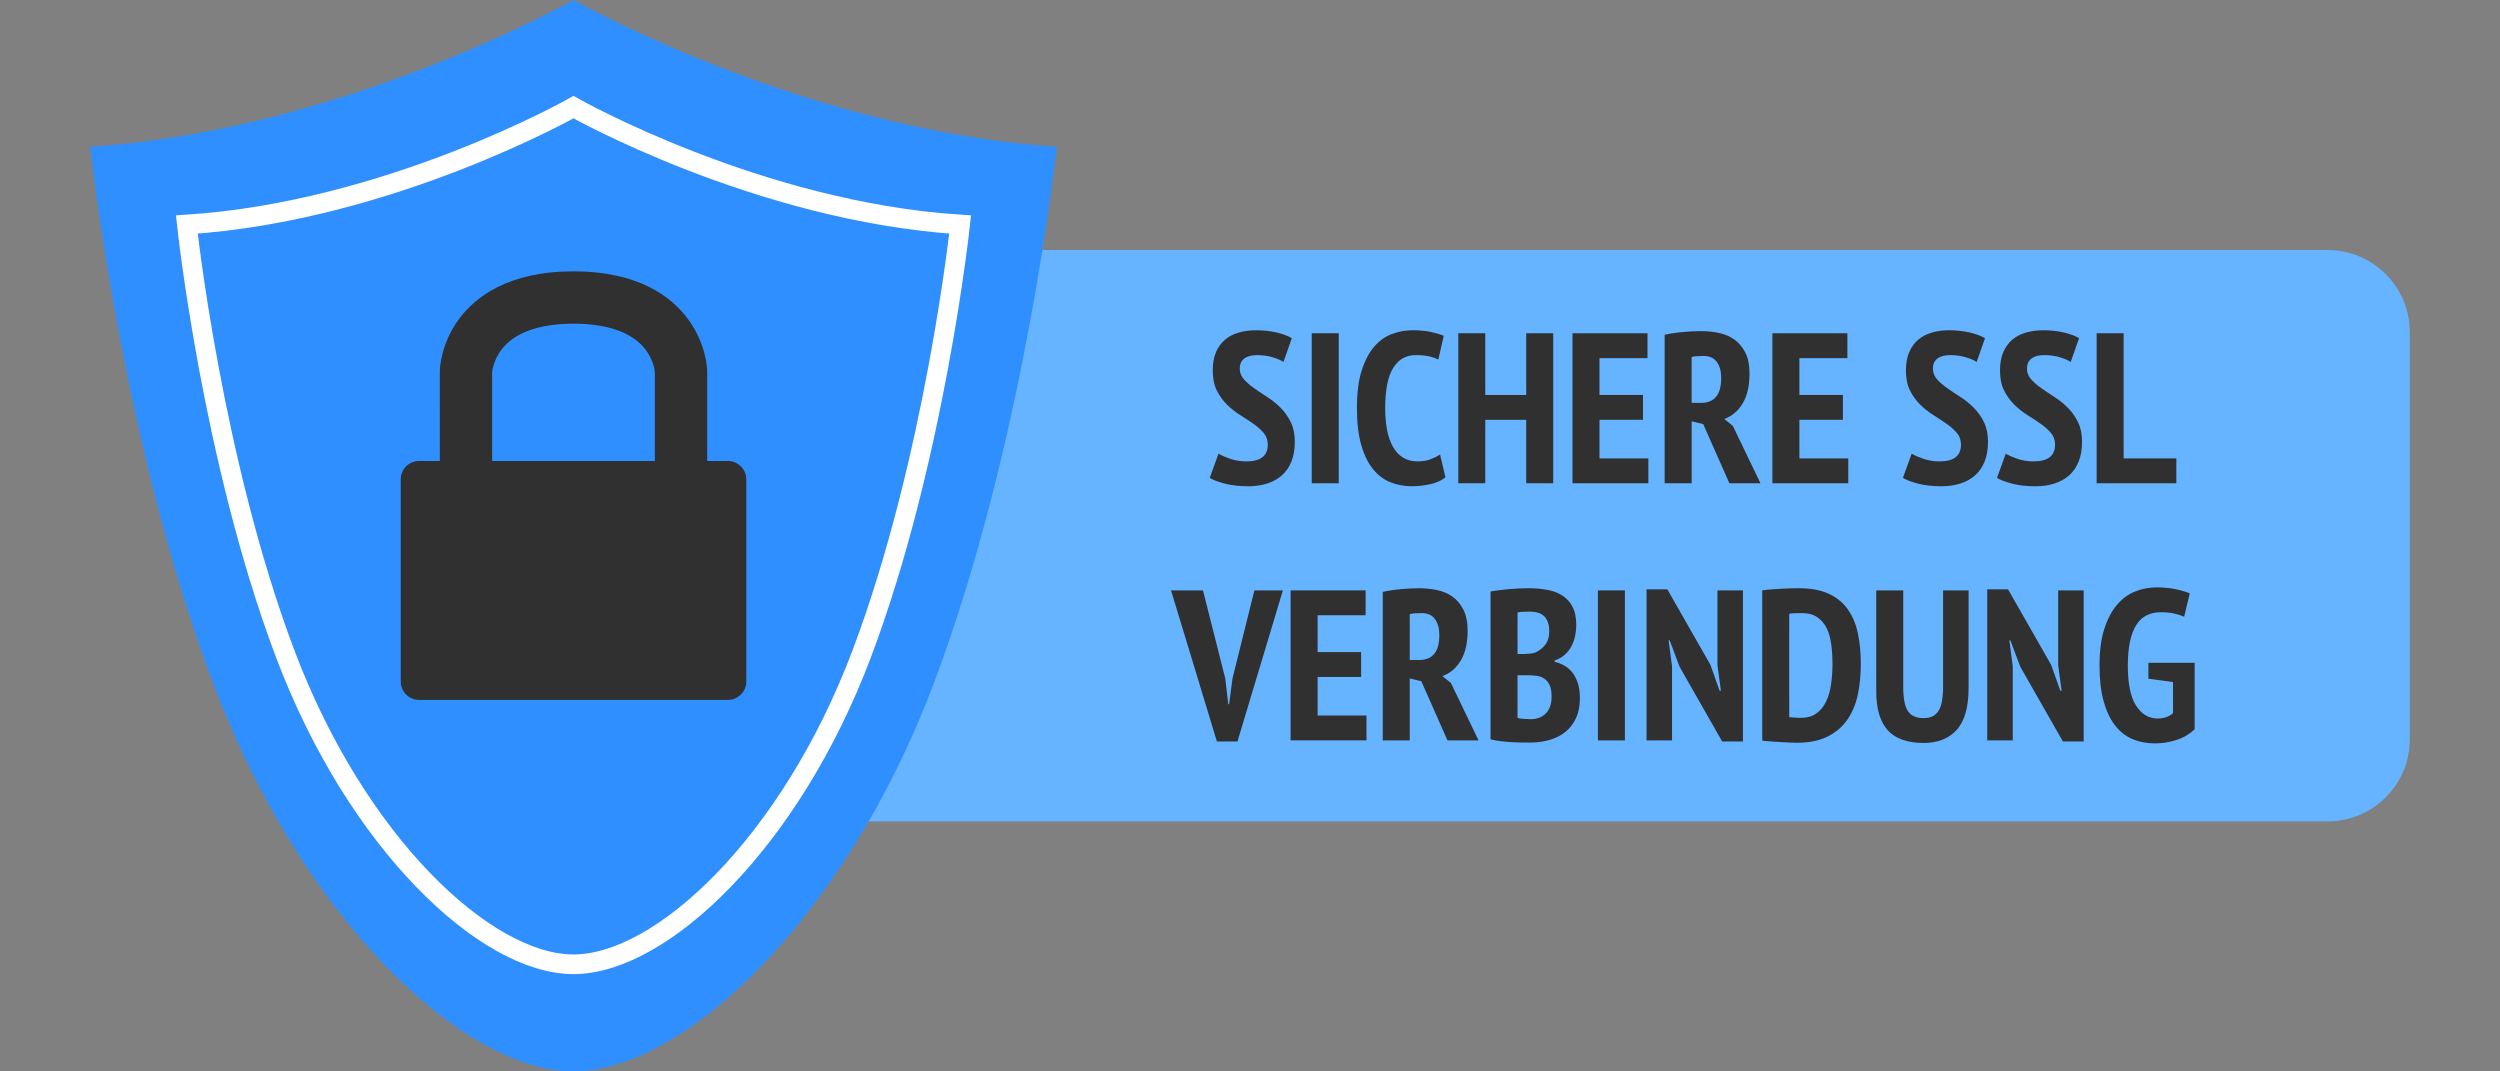 <?xml version="1.0" encoding="utf-8"?>
<!DOCTYPE svg PUBLIC "-//W3C//DTD SVG 1.1//EN" "http://www.w3.org/Graphics/SVG/1.1/DTD/svg11.dtd">
<svg version="1.1" xmlns="http://www.w3.org/2000/svg" xmlns:xlink="http://www.w3.org/1999/xlink" x="0px" y="0px"
	 width="350px" height="150px" viewBox="0 0 350 150" enable-background="new 0 0 350 150" xml:space="preserve">
<rect x="0" y="0" width="350" height="150" fill="#808080" stroke="none"/>
<g>
	<g id="Layer_2">
		<g>
			<path fill="#66B3FF" d="M337.375,103.48c0,6.362-5.158,11.52-11.521,11.52H114.092c-6.362,0-11.52-5.156-11.52-11.52V46.52
				c0-6.362,5.157-11.52,11.52-11.52h211.761c6.363,0,11.521,5.158,11.521,11.52V103.48L337.375,103.48z"/>
			<path fill="#308FFF" d="M80.285,0c0,0,32.189,18.249,67.667,20.54c0,0-4.399,41.185-17.244,75.185
				C118.248,128.729,95.676,150,80.285,150s-37.962-21.271-50.428-54.275c-12.845-34-17.233-75.185-17.233-75.185
				C48.091,18.249,80.285,0,80.285,0z"/>
			<g>
				<path fill="#303030" d="M177.492,62.255c0-0.64-0.191-1.185-0.57-1.635c-0.381-0.45-0.855-0.875-1.425-1.275
					c-0.57-0.4-1.19-0.81-1.86-1.229c-0.67-0.42-1.29-0.91-1.859-1.47c-0.57-0.56-1.046-1.22-1.426-1.98s-0.569-1.689-0.569-2.79
					c0-1.02,0.153-1.885,0.465-2.595c0.31-0.709,0.734-1.29,1.274-1.74s1.181-0.78,1.92-0.99c0.74-0.21,1.53-0.315,2.37-0.315
					c1.021,0,1.971,0.1,2.852,0.3c0.879,0.2,1.607,0.47,2.189,0.81l-1.17,3.33c-0.34-0.24-0.846-0.46-1.516-0.66
					c-0.67-0.2-1.395-0.3-2.174-0.3c-0.781,0-1.38,0.16-1.801,0.48c-0.42,0.32-0.63,0.79-0.63,1.41c0,0.56,0.19,1.055,0.57,1.485
					c0.38,0.43,0.855,0.845,1.425,1.245c0.57,0.4,1.189,0.815,1.859,1.245c0.67,0.431,1.291,0.93,1.861,1.5
					c0.568,0.57,1.045,1.241,1.424,2.01c0.379,0.77,0.57,1.685,0.57,2.745s-0.154,1.98-0.465,2.76
					c-0.311,0.78-0.75,1.425-1.32,1.936c-0.57,0.51-1.256,0.896-2.055,1.155c-0.801,0.26-1.689,0.39-2.67,0.39
					c-1.241,0-2.325-0.12-3.255-0.36c-0.93-0.24-1.645-0.51-2.145-0.81l1.229-3.39c0.4,0.24,0.95,0.48,1.65,0.72
					c0.699,0.24,1.449,0.36,2.25,0.36C176.49,64.595,177.492,63.815,177.492,62.255z"/>
				<path fill="#303030" d="M183.64,46.655h3.781v21h-3.781V46.655z"/>
				<path fill="#303030" d="M202.361,66.815c-0.521,0.44-1.217,0.76-2.086,0.96c-0.869,0.2-1.734,0.3-2.596,0.3
					c-1.08,0-2.084-0.185-3.014-0.555s-1.746-0.985-2.445-1.845c-0.701-0.86-1.25-1.99-1.65-3.39c-0.4-1.399-0.6-3.12-0.6-5.16
					c0-2.12,0.225-3.88,0.674-5.28c0.451-1.399,1.041-2.515,1.771-3.345c0.729-0.83,1.564-1.415,2.504-1.755
					c0.941-0.34,1.891-0.51,2.85-0.51c0.98,0,1.836,0.08,2.566,0.24c0.729,0.161,1.324,0.34,1.785,0.54l-0.75,3.33
					c-0.381-0.2-0.826-0.354-1.336-0.465c-0.51-0.11-1.115-0.165-1.814-0.165c-1.381,0-2.439,0.6-3.18,1.8
					c-0.74,1.2-1.111,3.08-1.111,5.64c0,1.1,0.086,2.105,0.256,3.015s0.439,1.695,0.811,2.355c0.369,0.66,0.84,1.17,1.41,1.53
					c0.568,0.36,1.254,0.54,2.055,0.54c0.699,0,1.299-0.095,1.799-0.285c0.5-0.189,0.951-0.415,1.352-0.675L202.361,66.815z"/>
				<path fill="#303030" d="M213.67,58.775h-5.73v8.88h-3.779v-21h3.779v8.64h5.73v-8.64h3.779v21h-3.779V58.775z"/>
				<path fill="#303030" d="M220.15,46.655h10.5v3.479h-6.721v5.16h6.09v3.48h-6.09v5.4h6.84v3.48H220.15V46.655z"/>
				<path fill="#303030" d="M233.049,46.865c0.82-0.18,1.701-0.31,2.641-0.39s1.75-0.12,2.432-0.12c0.857,0,1.699,0.085,2.52,0.255
					c0.82,0.17,1.545,0.48,2.176,0.93c0.629,0.45,1.141,1.061,1.529,1.83c0.391,0.771,0.586,1.745,0.586,2.925
					c0,1.7-0.316,3.085-0.945,4.155c-0.631,1.07-1.496,1.805-2.596,2.205l1.201,0.96l3.869,8.04h-4.35l-3.66-8.28l-1.621-0.39v8.67
					h-3.779v-20.79H233.049z M236.83,56.405h1.289c0.939,0,1.65-0.285,2.131-0.855c0.479-0.57,0.719-1.455,0.719-2.655
					c0-0.9-0.199-1.635-0.6-2.205s-1.029-0.855-1.891-0.855c-0.318,0-0.629,0.01-0.93,0.03c-0.301,0.02-0.539,0.06-0.721,0.12v6.42
					H236.83z"/>
				<path fill="#303030" d="M248.138,46.655h10.5v3.479h-6.721v5.16h6.09v3.48h-6.09v5.4h6.84v3.48h-10.619V46.655z"/>
				<path fill="#303030" d="M274.539,62.255c0-0.64-0.191-1.185-0.57-1.635c-0.381-0.45-0.854-0.875-1.426-1.275
					c-0.57-0.4-1.189-0.81-1.859-1.229c-0.67-0.42-1.291-0.91-1.857-1.47c-0.57-0.56-1.047-1.22-1.428-1.98s-0.568-1.689-0.568-2.79
					c0-1.02,0.152-1.885,0.465-2.595c0.311-0.709,0.736-1.29,1.275-1.74c0.537-0.45,1.18-0.78,1.92-0.99
					c0.738-0.21,1.527-0.315,2.367-0.315c1.021,0,1.973,0.1,2.854,0.3c0.879,0.2,1.609,0.47,2.188,0.81l-1.17,3.33
					c-0.34-0.24-0.846-0.46-1.516-0.66c-0.67-0.2-1.395-0.3-2.174-0.3c-0.781,0-1.381,0.16-1.801,0.48
					c-0.42,0.32-0.631,0.79-0.631,1.41c0,0.56,0.191,1.055,0.57,1.485c0.381,0.43,0.855,0.845,1.426,1.245s1.189,0.815,1.859,1.245
					c0.67,0.431,1.291,0.93,1.861,1.5c0.568,0.57,1.045,1.241,1.424,2.01c0.381,0.77,0.57,1.685,0.57,2.745s-0.154,1.98-0.465,2.76
					c-0.311,0.78-0.75,1.425-1.32,1.936c-0.57,0.51-1.256,0.896-2.055,1.155c-0.801,0.26-1.691,0.39-2.67,0.39
					c-1.24,0-2.326-0.12-3.256-0.36c-0.93-0.24-1.645-0.51-2.145-0.81l1.229-3.39c0.4,0.24,0.949,0.48,1.65,0.72
					c0.699,0.24,1.449,0.36,2.25,0.36C273.537,64.595,274.539,63.815,274.539,62.255z"/>
				<path fill="#303030" d="M287.709,62.255c0-0.64-0.191-1.185-0.57-1.635c-0.381-0.45-0.854-0.875-1.426-1.275
					c-0.57-0.4-1.189-0.81-1.859-1.229c-0.67-0.42-1.291-0.91-1.857-1.47c-0.57-0.56-1.047-1.22-1.426-1.98
					c-0.383-0.76-0.57-1.689-0.57-2.79c0-1.02,0.154-1.885,0.465-2.595c0.311-0.709,0.736-1.29,1.275-1.74s1.18-0.78,1.92-0.99
					c0.738-0.21,1.527-0.315,2.369-0.315c1.02,0,1.971,0.1,2.852,0.3c0.879,0.2,1.609,0.47,2.189,0.81l-1.172,3.33
					c-0.34-0.24-0.846-0.46-1.516-0.66c-0.67-0.2-1.395-0.3-2.174-0.3c-0.781,0-1.381,0.16-1.801,0.48
					c-0.42,0.32-0.631,0.79-0.631,1.41c0,0.56,0.191,1.055,0.57,1.485c0.381,0.43,0.855,0.845,1.426,1.245s1.189,0.815,1.859,1.245
					c0.67,0.431,1.291,0.93,1.861,1.5c0.568,0.57,1.045,1.241,1.424,2.01c0.381,0.77,0.57,1.685,0.57,2.745s-0.154,1.98-0.465,2.76
					c-0.311,0.78-0.75,1.425-1.32,1.936c-0.57,0.51-1.256,0.896-2.055,1.155c-0.801,0.26-1.691,0.39-2.67,0.39
					c-1.24,0-2.326-0.12-3.256-0.36c-0.93-0.24-1.645-0.51-2.145-0.81l1.229-3.39c0.4,0.24,0.949,0.48,1.65,0.72
					c0.699,0.24,1.449,0.36,2.25,0.36C286.707,64.595,287.709,63.815,287.709,62.255z"/>
				<path fill="#303030" d="M304.687,67.655h-11.158v-21h3.779v17.52h7.379V67.655z"/>
				<path fill="#303030" d="M171.536,94.984l0.42,3.601h0.12l0.479-3.63l3.061-12.301h3.988l-6.359,21.15h-2.88l-6.42-21.15h4.47
					L171.536,94.984z"/>
				<path fill="#303030" d="M180.685,82.654h10.5v3.479h-6.719v5.16h6.09v3.479h-6.09v5.399h6.84v3.479h-10.621V82.654z"/>
				<path fill="#303030" d="M193.586,82.865c0.82-0.182,1.699-0.311,2.639-0.391s1.75-0.119,2.432-0.119
					c0.859,0,1.699,0.084,2.52,0.254s1.545,0.479,2.174,0.93c0.631,0.451,1.141,1.061,1.531,1.83
					c0.389,0.771,0.584,1.746,0.584,2.926c0,1.7-0.314,3.085-0.945,4.154c-0.629,1.07-1.496,1.806-2.594,2.205l1.199,0.961
					l3.871,8.039h-4.352l-3.658-8.279l-1.621-0.391v8.67h-3.779V82.865z M197.365,92.404h1.291c0.939,0,1.648-0.285,2.129-0.854
					s0.721-1.455,0.721-2.655c0-0.899-0.201-1.635-0.6-2.205c-0.4-0.569-1.031-0.854-1.891-0.854c-0.32,0-0.631,0.012-0.93,0.03
					c-0.301,0.02-0.541,0.06-0.721,0.118V92.404z"/>
				<path fill="#303030" d="M220.676,87.516c0,0.521-0.057,1.034-0.166,1.545c-0.109,0.51-0.285,0.989-0.523,1.439
					c-0.24,0.449-0.557,0.845-0.945,1.186c-0.389,0.34-0.855,0.601-1.396,0.779v0.18c0.48,0.121,0.938,0.301,1.365,0.541
					c0.43,0.239,0.805,0.564,1.125,0.976s0.574,0.909,0.768,1.5c0.188,0.59,0.283,1.284,0.283,2.084c0,1.08-0.186,2.016-0.555,2.806
					c-0.371,0.79-0.871,1.436-1.5,1.936c-0.631,0.5-1.365,0.871-2.205,1.109c-0.842,0.24-1.73,0.36-2.67,0.36
					c-0.281,0-0.641,0-1.08,0s-0.916-0.017-1.426-0.045c-0.51-0.03-1.035-0.075-1.574-0.136c-0.541-0.061-1.041-0.149-1.5-0.271
					v-20.7c0.66-0.119,1.475-0.225,2.445-0.313c0.969-0.091,1.934-0.136,2.895-0.136c0.879,0,1.727,0.07,2.535,0.209
					c0.811,0.142,1.52,0.4,2.129,0.781c0.609,0.379,1.098,0.904,1.455,1.574C220.494,85.59,220.676,86.455,220.676,87.516z
					 M213.324,91.564c0.221,0,0.475-0.016,0.766-0.045c0.289-0.029,0.525-0.064,0.705-0.105c0.58-0.219,1.074-0.579,1.484-1.079
					s0.615-1.149,0.615-1.95c0-0.52-0.07-0.96-0.211-1.32c-0.139-0.358-0.33-0.645-0.568-0.854c-0.24-0.21-0.525-0.359-0.855-0.45
					c-0.33-0.09-0.686-0.135-1.063-0.135c-0.82,0-1.402,0.04-1.742,0.119v5.819H213.324L213.324,91.564z M214.345,100.686
					c0.84,0,1.529-0.271,2.068-0.811c0.541-0.54,0.811-1.33,0.811-2.37c0-0.66-0.09-1.185-0.27-1.575
					c-0.18-0.39-0.42-0.688-0.721-0.899c-0.301-0.21-0.645-0.345-1.035-0.404c-0.391-0.062-0.795-0.09-1.215-0.09h-1.529v5.97
					c0.16,0.061,0.434,0.104,0.824,0.135C213.67,100.67,214.025,100.686,214.345,100.686z"/>
				<path fill="#303030" d="M223.705,82.654h3.779v21h-3.779V82.654z"/>
				<path fill="#303030" d="M235.135,93.335l-1.381-3.69h-0.15l0.48,3.631v10.38h-3.57v-21.15h2.91l6.031,10.56l1.289,3.631h0.18
					l-0.479-3.569V82.654h3.568v21.15h-2.91L235.135,93.335z"/>
				<path fill="#303030" d="M246.713,82.654c0.361-0.061,0.766-0.104,1.217-0.135c0.449-0.029,0.908-0.061,1.379-0.09
					c0.473-0.029,0.928-0.051,1.365-0.062c0.439-0.011,0.83-0.015,1.17-0.015c1.66,0,3.045,0.254,4.154,0.765
					c1.111,0.511,2,1.229,2.67,2.159c0.67,0.932,1.145,2.046,1.426,3.347c0.279,1.301,0.42,2.75,0.42,4.351
					c0,1.461-0.135,2.854-0.402,4.186c-0.271,1.33-0.746,2.5-1.428,3.51c-0.68,1.01-1.6,1.814-2.76,2.415s-2.621,0.899-4.381,0.899
					c-0.26,0-0.609-0.01-1.049-0.029c-0.441-0.021-0.9-0.045-1.381-0.075s-0.939-0.06-1.379-0.091
					c-0.441-0.029-0.781-0.064-1.021-0.104V82.654z M252.234,85.835c-0.32,0-0.646,0.005-0.977,0.015
					c-0.328,0.01-0.584,0.035-0.764,0.075v14.46c0.061,0.021,0.164,0.035,0.313,0.045c0.15,0.01,0.313,0.021,0.48,0.03
					c0.17,0.01,0.33,0.021,0.48,0.03c0.148,0.01,0.254,0.015,0.314,0.015c0.898,0,1.639-0.21,2.221-0.63
					c0.578-0.42,1.033-0.98,1.363-1.68c0.33-0.7,0.561-1.506,0.689-2.416c0.131-0.909,0.195-1.864,0.195-2.865
					c0-0.919-0.057-1.809-0.166-2.67c-0.107-0.859-0.32-1.614-0.631-2.264c-0.309-0.65-0.75-1.172-1.318-1.562
					C253.869,86.029,253.133,85.835,252.234,85.835z"/>
				<path fill="#303030" d="M272.033,82.654h3.57v13.621c0,2.72-0.555,4.688-1.664,5.908c-1.111,1.221-2.646,1.83-4.605,1.83
					c-2.301,0-3.986-0.595-5.055-1.783c-1.07-1.19-1.605-3.006-1.605-5.445V82.654h3.779v13.471c0,1.641,0.221,2.785,0.66,3.436
					c0.439,0.649,1.17,0.976,2.189,0.976c0.98,0,1.682-0.347,2.102-1.035c0.42-0.69,0.629-1.815,0.629-3.375V82.654z"/>
				<path fill="#303030" d="M282.834,93.335l-1.381-3.69h-0.148l0.48,3.631v10.38h-3.57v-21.15h2.91l6.031,10.56l1.289,3.631h0.18
					l-0.48-3.569V82.654h3.568v21.15h-2.908L282.834,93.335z"/>
				<path fill="#303030" d="M300.773,92.795h6.48v9.3c-0.74,0.7-1.605,1.205-2.596,1.515c-0.988,0.312-1.975,0.466-2.955,0.466
					c-1.18,0-2.25-0.209-3.209-0.63c-0.961-0.42-1.775-1.074-2.445-1.965s-1.188-2.021-1.561-3.391
					c-0.369-1.369-0.555-3.016-0.555-4.936c0-2,0.221-3.689,0.66-5.069s1.025-2.505,1.756-3.375c0.729-0.87,1.578-1.5,2.549-1.89
					c0.971-0.391,1.996-0.586,3.076-0.586c0.959,0,1.834,0.086,2.625,0.256c0.789,0.17,1.443,0.365,1.965,0.584l-0.781,3.271
					c-0.4-0.181-0.865-0.329-1.395-0.45c-0.529-0.119-1.176-0.18-1.936-0.18c-0.699,0-1.334,0.141-1.904,0.42
					c-0.57,0.28-1.051,0.721-1.439,1.32c-0.391,0.6-0.689,1.375-0.9,2.324c-0.211,0.951-0.314,2.086-0.314,3.404
					c0,2.541,0.387,4.41,1.154,5.61c0.771,1.199,1.785,1.8,3.045,1.8c0.4,0,0.785-0.061,1.154-0.182
					c0.371-0.122,0.695-0.313,0.977-0.577v-4.342l-3.451-0.47V92.795z"/>
			</g>
		</g>
	</g>
	<g id="Layer_1_1_">
		<g>
			<path fill="none" stroke="#FFFFFF" stroke-width="2.751" d="M80.286,15c0,0,25.752,14.6,54.133,16.432
				c0,0-3.521,32.948-13.795,60.146C110.656,117.982,92.598,135,80.286,135c-12.313,0-30.37-17.018-40.342-43.422
				C29.668,64.38,26.156,31.432,26.156,31.432C54.531,29.6,80.286,15,80.286,15z"/>
			<path fill="#303030" d="M101.903,64.537h-2.896V51.975v-0.101c-0.013-0.382-0.18-3.835-2.718-7.243
				c-2.248-3.032-6.854-6.644-16.001-6.644c-9.151,0-13.753,3.612-16.005,6.644c-2.53,3.408-2.698,6.861-2.707,7.243l-0.004,12.663
				h-2.897c-1.426,0-2.573,1.153-2.573,2.571v28.304c0,1.426,1.151,2.576,2.573,2.576h43.229c1.42,0,2.576-1.153,2.576-2.576V67.107
				C104.479,65.687,103.323,64.537,101.903,64.537z M68.897,52.064c0.018-0.171,0.199-1.618,1.271-3.065
				c1.788-2.407,5.29-3.684,10.124-3.684c4.661,0,8.09,1.187,9.931,3.437c1.229,1.507,1.434,3.053,1.456,3.345v12.44H68.899V52.064
				H68.897z"/>
		</g>
	</g>
</g>
</svg>

